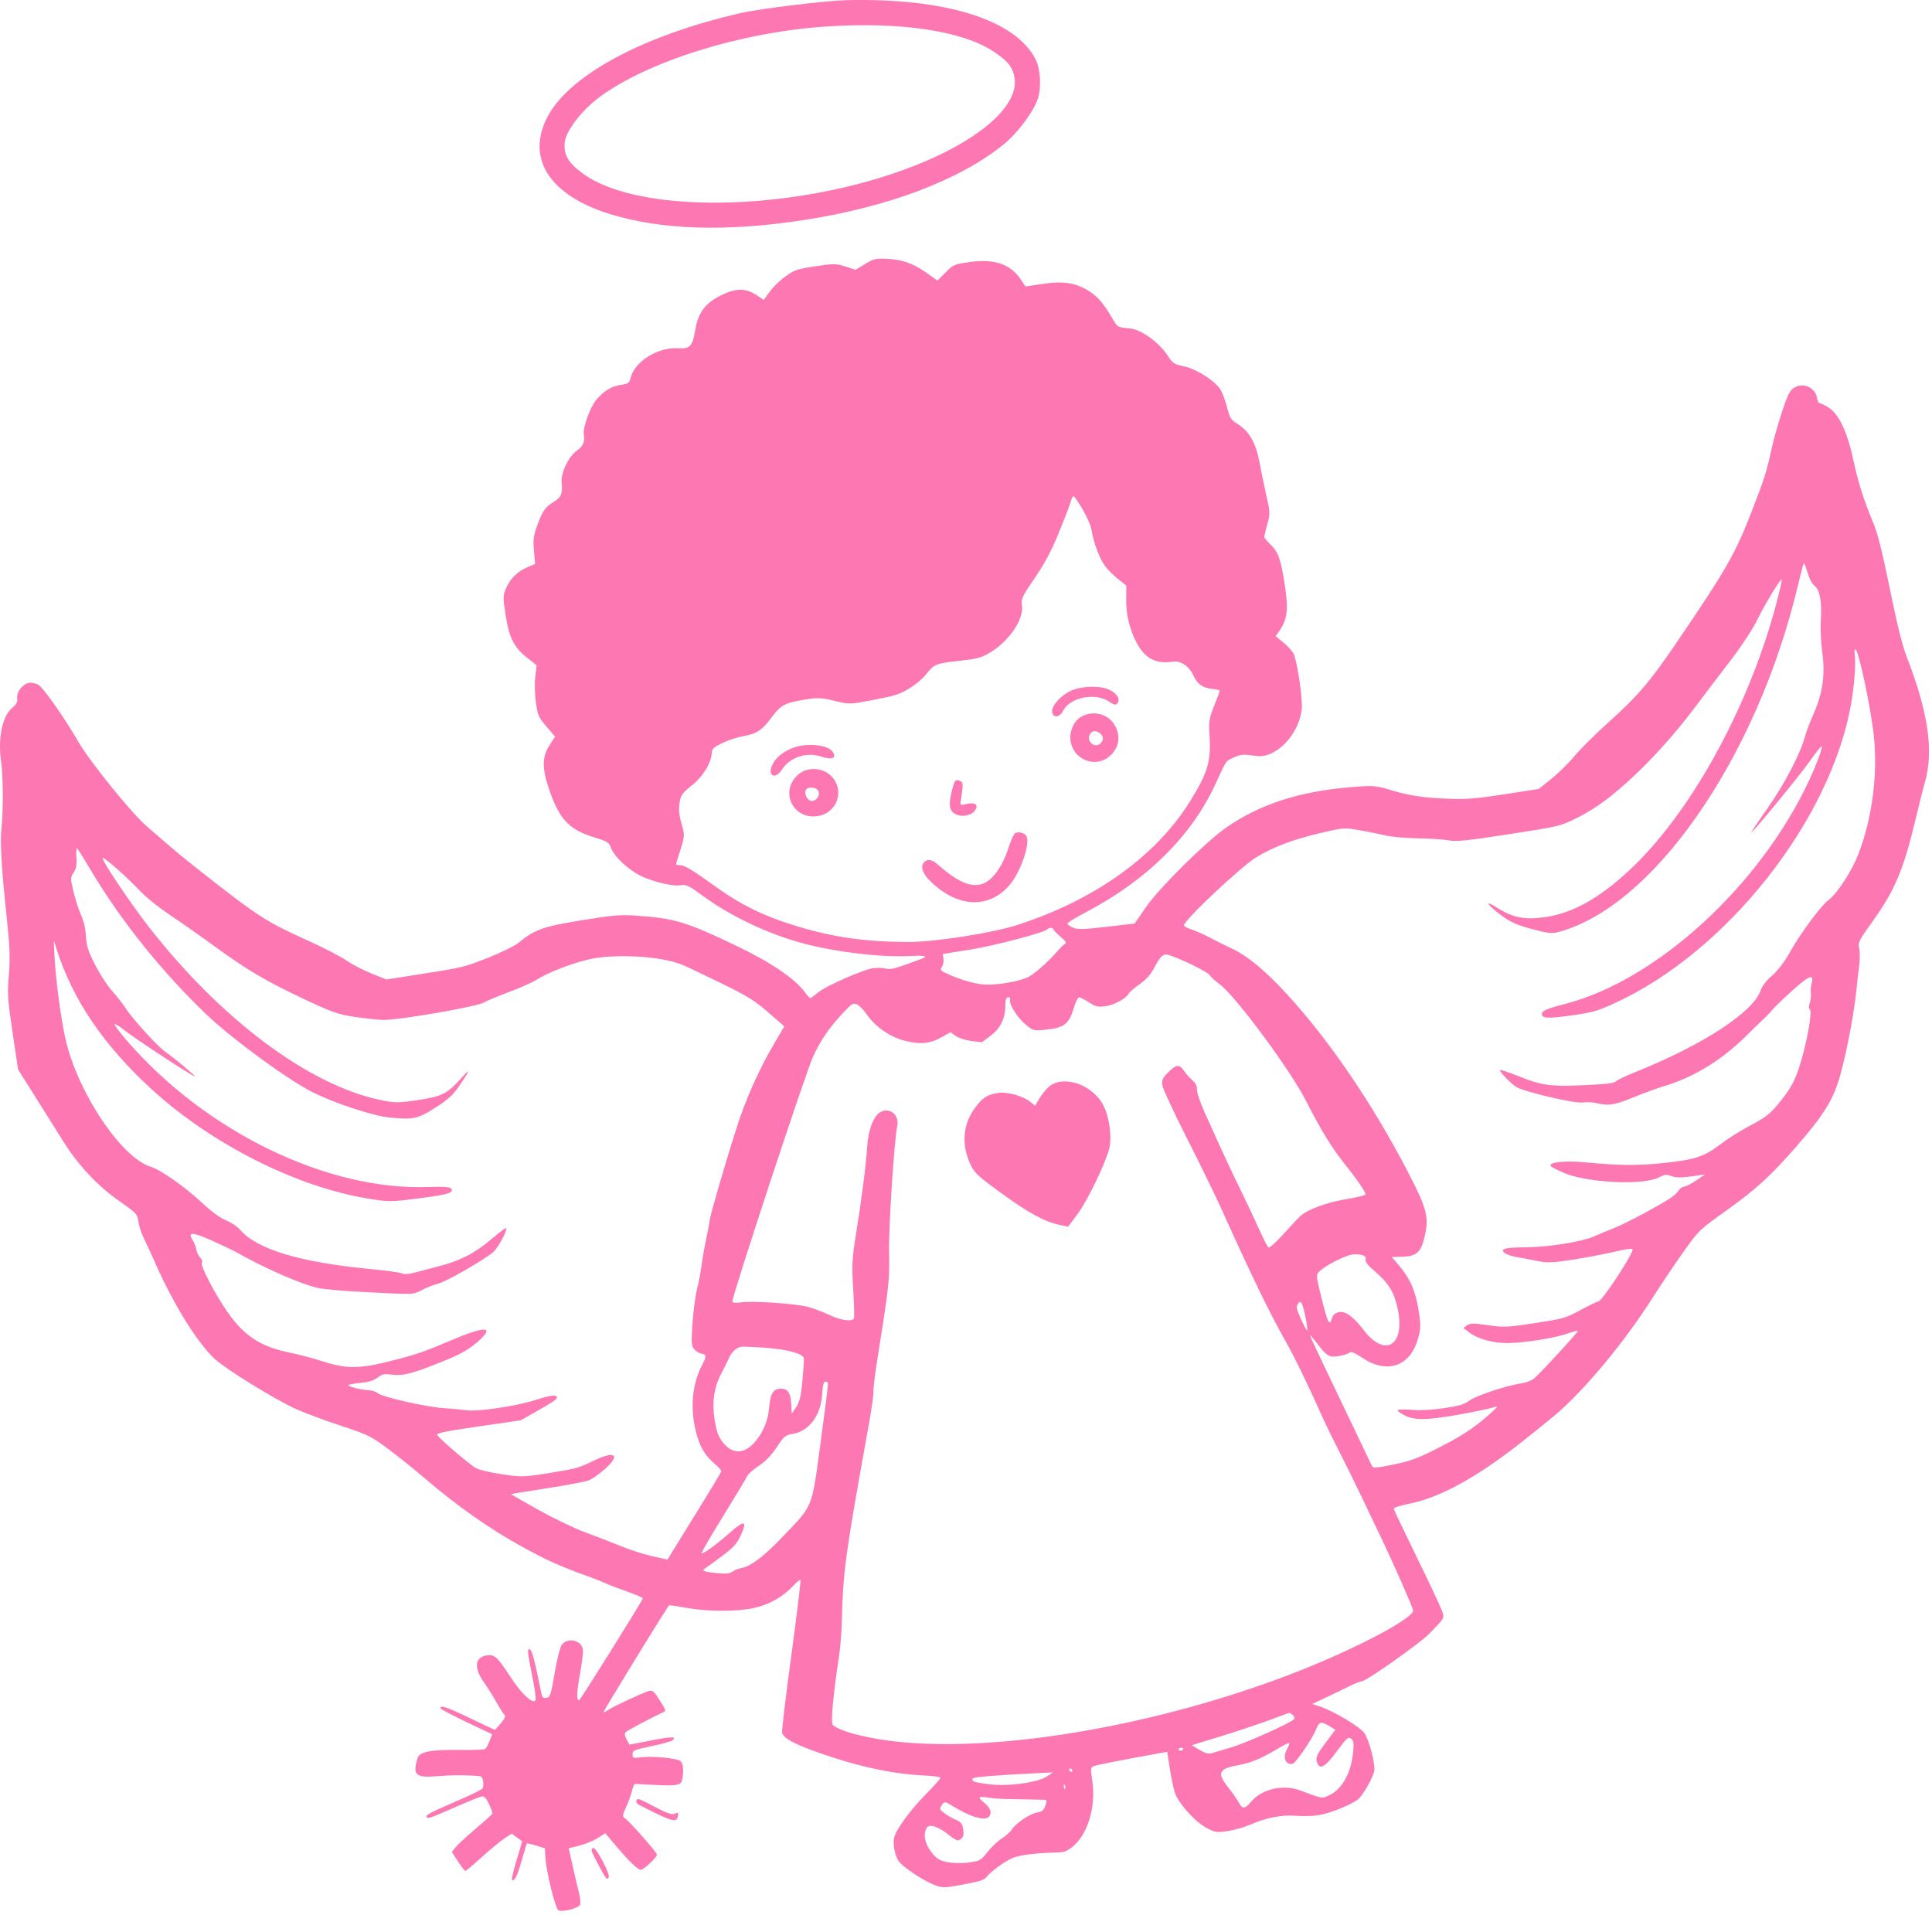 <?xml version="1.0" encoding="UTF-8"?> <svg xmlns="http://www.w3.org/2000/svg" width="456" height="452" viewBox="0 0 456 452" fill="none"><path fill-rule="evenodd" clip-rule="evenodd" d="M174.787 3.094C151.967 8.311 134.59 17.601 129.312 27.407C124.019 37.24 129.631 46.105 143.944 50.517C156.161 54.283 171.376 54.755 189.721 51.936C209.634 48.877 226.448 42.517 236.857 34.106C240.216 31.392 244.071 26.208 244.996 23.162C245.821 20.446 245.565 16.273 244.435 14.032C239.716 4.667 223.14 -0.529 199.808 0.043C194.731 0.167 179.425 2.034 174.787 3.094ZM194.884 6.264C212.206 5.09 226.892 7.234 234.267 12.015C237.876 14.354 239.059 15.821 239.466 18.461C240.414 24.614 232.188 32.226 218.164 38.175C190.771 49.793 151.612 51.169 137.637 41.002C134.068 38.407 132.987 36.539 133.301 33.511C133.573 30.879 137.39 25.941 141.485 22.921C152.989 14.436 174.828 7.624 194.884 6.264ZM185.409 65.222C184.132 66.127 182.455 67.751 181.683 68.832L180.279 70.795L178.459 69.598C175.909 67.92 173.563 67.982 169.955 69.82C166.402 71.63 164.779 73.848 164.104 77.814C163.426 81.806 162.9 82.367 159.994 82.198C155.2 81.917 149.776 85.333 148.822 89.232C148.539 90.392 148.293 90.57 146.626 90.827C144.269 91.19 142.522 92.248 140.716 94.403C139.294 96.1 137.567 100.849 137.799 102.427C138.066 104.25 137.654 105.317 136.338 106.209C134.258 107.62 132.336 111.541 132.563 113.909C132.814 116.523 132.475 117.366 130.755 118.408C128.713 119.644 128.11 120.488 126.846 123.877C125.938 126.31 125.791 127.398 126.02 129.97L126.298 133.1L124.613 133.824C122.175 134.869 120.582 136.381 119.544 138.634C118.691 140.485 118.677 140.899 119.326 145.112C120.167 150.564 121.299 152.803 124.478 155.3L126.651 157.008L126.335 159.819C126.162 161.366 126.231 164.088 126.488 165.87C126.927 168.901 127.086 169.259 128.989 171.491L131.021 173.875L129.803 175.726C127.933 178.57 127.875 181.178 129.569 186.178C132.015 193.401 134.279 195.815 140.344 197.665C143.298 198.566 143.757 198.85 144.183 200.039C144.815 201.8 147.029 204.105 149.883 205.973C152.524 207.7 158.282 209.295 160.593 208.939C161.978 208.726 162.592 209.016 165.884 211.437C172.486 216.293 181.518 220.552 189.831 222.731C197.653 224.781 208.058 225.984 214.961 225.638C218.555 225.457 219.234 225.686 217.259 226.411C210.736 228.803 210.438 228.881 208.949 228.589C208.133 228.428 206.809 228.4 206.007 228.525C203.613 228.9 195.015 232.688 193.192 234.172C192.259 234.93 191.391 235.567 191.263 235.587C191.135 235.607 190.589 235.016 190.049 234.274C187.704 231.05 182.084 227.218 174.006 223.335C162.036 217.582 159.284 216.75 150.092 216.107C146.489 215.854 144.725 216.005 137.405 217.188C128.193 218.678 126.275 219.355 122.445 222.471C121.449 223.282 118.448 224.762 115.124 226.084C109.763 228.215 109.047 228.392 100.335 229.753L91.18 231.182L87.704 229.784C85.791 229.016 83.13 227.634 81.79 226.715C80.45 225.795 76.613 223.799 73.263 222.279C62.623 217.451 61.411 216.674 47.328 205.639C44.739 203.612 41.503 200.975 40.137 199.78C38.771 198.585 36.29 196.443 34.624 195.02C31.115 192.021 21.054 179.578 18.489 175.064C15.713 170.179 10.39 162.536 9.2 161.727C8.593 161.314 7.549 161.06 6.88 161.164C5.349 161.399 3.838 163.384 4.066 164.86C4.19 165.666 3.87 166.256 2.864 167.08C0.535 168.986 -0.561 174.424 0.281 179.891C0.762 183.01 0.79 191.708 0.333 195.724C-0.013 198.761 0.366 205.089 1.573 216.449C2.324 223.521 2.425 226.187 2.088 230.095C1.708 234.507 1.789 235.756 2.968 243.686L4.267 252.418L8.512 259.172C10.846 262.886 13.778 267.55 15.027 269.535C18.506 275.065 23.049 279.906 28.043 283.406C32.264 286.363 32.396 286.505 32.686 288.386C32.85 289.452 33.388 291.129 33.882 292.114C34.375 293.099 35.59 295.741 36.581 297.985C40.942 307.856 46.535 316.882 50.676 320.732C53.261 323.136 64.805 330.264 69.771 332.524C71.833 333.461 76.626 335.25 80.423 336.499C86.924 338.636 87.585 338.962 91.775 342.105C94.222 343.939 98.158 347.104 100.521 349.136C107.655 355.272 115.671 360.913 122.932 364.904C129.229 368.365 132.049 369.63 139.292 372.242C140.688 372.745 142.359 373.413 143.007 373.726C143.654 374.039 145.894 374.897 147.984 375.632C150.074 376.366 151.755 377.097 151.72 377.254C151.571 377.919 136.987 401.253 136.692 401.298C136.033 401.4 136.106 399.309 136.913 394.95C137.37 392.486 137.666 389.971 137.572 389.361C137.224 387.1 134.088 386.372 132.598 388.206C132.207 388.688 131.453 391.671 130.924 394.837C130.063 399.974 129.855 400.609 128.99 400.742C128.228 400.86 127.97 400.641 127.785 399.729C126.125 391.504 125.543 389.345 124.957 389.247C124.424 389.157 124.513 390.072 125.522 395.096C126.347 399.197 126.589 401.163 126.301 401.408C125.509 402.085 122.955 399.613 120.432 395.73C117.415 391.086 116.699 390.435 114.904 390.712C112.065 391.149 111.78 393.668 114.19 397.03C114.991 398.149 116.311 400.243 117.123 401.684C117.934 403.125 118.811 404.493 119.07 404.723C119.388 405.005 119.114 405.653 118.234 406.704C117.514 407.563 116.873 408.274 116.809 408.284C116.745 408.294 114.07 407.039 110.864 405.496C105.436 402.884 103.844 402.354 103.975 403.205C104.004 403.393 106.759 404.85 110.099 406.442L116.171 409.337L115.538 410.919C115.19 411.79 114.745 412.638 114.549 412.806C114.353 412.973 111.692 413.075 108.636 413.031C101.581 412.931 99.004 413.439 98.533 415.022C97.349 418.998 98.088 419.65 103.291 419.222C106.643 418.947 108.683 418.934 112.861 419.16C113.596 419.2 113.893 419.512 114.022 420.378C114.117 421.017 114.085 421.762 113.95 422.033C113.816 422.304 111.776 423.364 109.418 424.39C101.543 427.814 100.421 428.381 100.656 428.82C100.943 429.354 101.184 429.272 107.693 426.423C110.572 425.164 113.286 424.078 113.723 424.01C114.305 423.921 114.762 424.406 115.424 425.818C115.922 426.879 116.284 427.883 116.229 428.048C116.174 428.213 114.395 429.82 112.275 431.62C110.156 433.419 108.022 435.385 107.534 435.988L106.647 437.084L108.11 439.364C108.914 440.617 109.702 441.624 109.86 441.599C110.018 441.575 111.778 440.078 113.772 438.273C115.766 436.468 118.158 434.497 119.089 433.892L120.78 432.792L122.019 433.7L123.258 434.609L121.92 439.062C121.184 441.512 120.693 443.597 120.829 443.698C121.419 444.13 122.07 442.844 123.123 439.169C123.742 437.009 124.293 435.178 124.348 435.098C124.403 435.019 125.386 435.244 126.532 435.597L128.615 436.241L128.708 438.223C128.866 441.581 131.08 450.547 131.84 450.906C132.779 451.348 136.525 450.369 136.895 449.585C137.064 449.227 136.942 447.895 136.624 446.626C136.305 445.357 135.635 442.499 135.136 440.276L134.227 436.233L136.741 435.609C138.124 435.266 140.065 434.466 141.056 433.832L142.858 432.679L145.559 435.876C148.451 439.3 150.665 441.412 151.264 441.32C152.076 441.195 155.135 438.294 155.048 437.731C154.947 437.079 148.367 429.638 147.364 429.044C146.88 428.757 146.959 428.239 147.74 426.589C148.284 425.44 148.91 423.736 149.13 422.803C149.351 421.87 149.654 421.091 149.805 421.072C149.955 421.052 151.938 421.139 154.211 421.264C159.669 421.565 160.734 421.383 160.992 420.104C161.42 417.986 161.288 416.343 160.638 415.692C159.918 414.97 153.676 414.396 150.939 414.8C149.498 415.013 149.311 414.929 149.3 414.062C149.29 413.137 149.534 413.031 153.764 412.131C156.226 411.607 158.437 411.01 158.679 410.803C159.807 409.841 158.624 409.833 153.788 410.77L148.56 411.783L147.903 410.548C147.418 409.634 147.361 409.185 147.684 408.827C148.033 408.441 154.312 405.122 156.73 404.046C157.139 403.864 157.065 403.513 156.378 402.389C154.501 399.318 154.043 398.841 153.216 399.093C151.569 399.595 144.622 402.824 143.575 403.574C142.982 404 142.479 404.235 142.457 404.096C142.412 403.805 157.71 378.887 157.957 378.849C158.048 378.835 159.905 379.13 162.083 379.505C167.273 380.398 173.719 380.419 177.804 379.557C181.448 378.788 184.832 376.893 187.238 374.273C188.022 373.421 188.776 372.806 188.914 372.907C189.053 373.009 188.102 380.919 186.801 390.485C185.5 400.051 184.506 408.333 184.591 408.889C184.825 410.405 188.205 412.075 196.548 414.797C204.237 417.306 211.723 418.788 218.076 419.059C220.188 419.15 221.94 419.387 221.971 419.587C222.001 419.787 220.457 421.534 218.538 423.468C214.914 427.121 211.434 431.888 211.038 433.743C210.695 435.351 211.229 438.067 212.133 439.306C213.158 440.711 217.811 443.817 220.471 444.87C222.416 445.641 222.78 445.636 227.354 444.782C231.609 443.987 232.285 443.751 233.031 442.801C233.497 442.208 235.033 440.943 236.444 439.99C238.604 438.531 239.513 438.181 242.203 437.774C243.959 437.508 246.725 437.278 248.349 437.263C250.93 437.238 251.487 437.102 252.758 436.182C256.621 433.384 258.769 426.583 257.797 420.228C257.361 417.379 257.395 417.125 258.254 416.809C258.764 416.621 262.852 415.79 267.338 414.964L275.494 413.46L276.169 417.823C276.54 420.223 277.138 422.84 277.498 423.637C278.65 426.191 282.169 429.998 284.615 431.336C286.768 432.515 287.155 432.577 289.794 432.172C291.363 431.932 293.712 431.267 295.014 430.696C298.839 429.018 302.477 428.303 305.845 428.567C307.498 428.696 309.939 428.63 311.269 428.419C313.954 427.994 319.26 425.821 320.635 424.584C321.867 423.475 324.252 419.166 324.377 417.823C324.545 416.026 323.131 410.677 322.079 409.125C321.049 407.606 314.833 403.864 311.545 402.783L309.714 402.181L313.365 400.455C315.373 399.505 317.822 398.323 318.807 397.827C319.792 397.332 321.04 396.858 321.58 396.775C322.769 396.591 335.255 387.748 337.289 385.65C341.035 381.783 340.897 382.014 340.417 380.407C340.171 379.582 337.512 373.894 334.509 367.766C331.506 361.639 329.015 356.408 328.973 356.142C328.925 355.83 330.348 355.363 333.017 354.816C339.974 353.391 348.657 348.613 358.825 340.616C361.711 338.346 365.339 335.423 366.888 334.121C373.971 328.163 383.412 316.803 390.243 306.018C392.01 303.229 395.146 298.563 397.213 295.649C400.96 290.366 400.993 290.335 407.514 285.666C414.671 280.542 417.849 277.627 424.136 270.423C429.86 263.863 432.2 260.284 433.746 255.726C435.239 251.319 437.467 240.324 438.092 234.271C438.325 232.022 438.659 229.076 438.837 227.723C439.013 226.37 438.999 224.61 438.805 223.813C438.481 222.48 438.743 221.958 442.075 217.324C447.241 210.14 449.34 205.121 452.162 193.206C452.957 189.848 453.934 185.972 454.332 184.593C456.44 177.295 455.127 168.194 450.089 155.18C448.977 152.308 447.91 148.03 446.059 139.025C444.13 129.637 443.205 125.964 442.096 123.296C439.807 117.785 438.598 113.962 437.429 108.534C436.009 101.941 434.024 97.739 431.601 96.193C430.665 95.597 429.715 95.137 429.489 95.172C429.263 95.207 428.996 94.703 428.896 94.053C428.498 91.47 425.654 90.162 423.419 91.535C422.449 92.131 421.886 93.265 420.576 97.261C419.677 100.002 418.634 103.664 418.257 105.4C416.922 111.548 416.507 112.859 413.231 121.262C409.51 130.809 407.187 134.832 395.509 151.964C389.273 161.113 386.517 164.323 379.471 170.645C376.521 173.291 372.988 176.807 371.62 178.457C370.253 180.107 367.788 182.53 366.143 183.841L363.152 186.224L355.485 187.405C346.997 188.713 345.465 188.795 338.291 188.321C335.044 188.105 331.815 187.535 328.884 186.658C324.521 185.352 324.288 185.333 318.515 185.82C306.519 186.831 297.269 189.863 289.334 195.385C284.635 198.654 273.514 209.679 270.525 214.03L267.813 217.978L261.158 218.751C255.801 219.373 254.256 219.411 253.236 218.947C252.539 218.629 251.943 218.205 251.912 218.005C251.882 217.805 253.806 216.618 256.19 215.368C270.689 207.762 281.312 197.244 286.936 184.922C289.461 179.393 289.293 179.631 291.259 178.763C292.968 178.008 293.317 177.986 296.578 178.427C301.157 179.046 306.613 173.374 307.252 167.329C307.507 164.917 306.117 155.693 305.275 154.209C304.91 153.567 303.817 152.395 302.845 151.604L301.078 150.165L301.983 148.872C303.874 146.172 304.142 143.744 303.204 137.822C302.251 131.807 301.69 130.266 299.785 128.433C299.07 127.744 298.458 127 298.424 126.779C298.389 126.557 298.696 125.198 299.104 123.757C299.797 121.317 299.787 120.876 298.96 117.3C298.472 115.188 297.743 111.649 297.34 109.434C296.467 104.626 294.906 101.824 292.134 100.087C290.49 99.056 290.285 98.732 289.6 96.082C289.191 94.496 288.505 92.641 288.078 91.959C286.779 89.891 282.354 87.068 279.49 86.48C277.113 85.992 276.82 85.794 275.501 83.792C273.545 80.821 269.34 77.794 266.824 77.546C263.789 77.248 263.772 77.239 262.841 75.649C260.513 71.671 259.287 70.183 257.226 68.837C254.038 66.753 251.04 66.262 246.077 67.011L242.033 67.622L240.984 66.044C238.49 62.296 234.702 61.008 228.715 61.872C225.172 62.384 225.035 62.444 223.171 64.311L221.259 66.224L218.6 64.339C215.477 62.125 212.722 61.185 209.03 61.07C206.586 60.995 206.164 61.104 204.14 62.333L201.923 63.679L199.542 62.902C197.398 62.202 196.691 62.197 192.446 62.851C188.076 63.524 187.562 63.698 185.409 65.222ZM255.519 120.214C256.601 122.064 257.497 124.168 257.664 125.25C258.086 127.992 259.501 131.779 260.751 133.512C261.354 134.349 262.748 135.752 263.847 136.629L265.847 138.223L265.802 141.355C265.751 144.995 266.624 148.617 268.318 151.785C270.274 155.445 272.855 156.773 276.835 156.166C278.69 155.883 280.718 157.272 281.725 159.515C282.606 161.474 283.824 162.339 286.052 162.585C287.041 162.694 287.865 162.887 287.884 163.012C287.904 163.138 287.316 164.735 286.579 166.562C285.433 169.403 285.271 170.352 285.455 173.129C285.887 179.639 285.169 182.178 280.974 188.982C272.958 201.984 258.449 212.406 240.161 218.298C234.016 220.278 220.428 222.377 214.017 222.337C204.138 222.274 196.599 221.195 188.17 218.635C180.036 216.165 174.672 213.5 167.915 208.574C164.079 205.777 161.63 204.284 160.821 204.247C160.142 204.217 159.574 204.116 159.559 204.022C159.545 203.929 160.013 202.373 160.599 200.565C161.549 197.638 161.599 197.048 161.059 195.167C160.21 192.209 160.099 191.08 160.462 189.083C160.724 187.642 161.208 187.006 163.268 185.395C165.864 183.365 167.889 180.068 167.994 177.699C168.038 176.715 168.429 176.354 170.543 175.345C171.916 174.69 174.186 173.956 175.587 173.716C178.602 173.198 179.894 172.325 182.15 169.285C184.269 166.429 185.17 165.936 189.676 165.171C192.918 164.621 193.767 164.648 196.936 165.412C200.515 166.274 200.54 166.273 206.267 165.173C211.244 164.217 212.356 163.86 214.601 162.499C216.025 161.635 217.764 160.195 218.465 159.3C220.46 156.751 220.841 156.589 226.21 156C230.54 155.526 231.44 155.3 233.366 154.202C238.036 151.541 241.721 146.213 241.206 142.867C240.974 141.361 241.254 140.765 244.24 136.4C246.604 132.945 248.214 129.91 249.963 125.611C251.301 122.32 252.547 119.065 252.731 118.378C252.916 117.691 253.2 117.108 253.364 117.082C253.527 117.057 254.497 118.466 255.519 120.214ZM428.295 138.27C429.553 139.253 430.052 142.121 429.75 146.63C429.631 148.401 429.798 151.771 430.12 154.118C430.828 159.277 430.172 163.75 427.995 168.608C427.218 170.342 426.327 172.707 426.015 173.862C424.913 177.945 421.125 185.184 417.109 190.883C414.878 194.048 413.202 196.561 413.385 196.468C414.039 196.131 424.978 182.769 427.258 179.522C428.538 177.698 429.745 176.181 429.939 176.151C430.358 176.086 428.823 180.276 426.977 184.232C415.407 209.039 391.062 231.341 369.432 236.949C364.735 238.167 363.804 238.601 363.943 239.508C364.079 240.391 365.799 240.411 371.398 239.595C375.914 238.938 377.085 238.6 380.953 236.842C407.528 224.762 432.197 193.507 436.947 165.898C437.696 161.544 438.059 156.343 437.752 154.351C437.623 153.516 437.719 153.146 438.008 153.36C438.797 153.945 441.655 167.609 442.285 173.812C443.216 182.972 441.875 193.131 438.615 201.612C437.081 205.606 433.613 210.928 431.563 212.434C429.814 213.72 424.879 220.394 422.449 224.761C421.146 227.1 419.672 229.036 418.275 230.237C416.941 231.385 415.904 232.723 415.56 233.738C413.81 238.903 401.882 246.673 385.862 253.085C383.717 253.943 381.75 254.885 381.49 255.178C381.189 255.516 379.875 255.78 377.897 255.901C366.2 256.616 364.514 256.445 358.107 253.892C355.959 253.037 354.128 252.437 354.039 252.559C353.826 252.849 356.369 255.523 357.775 256.487C359.432 257.625 371.663 260.514 373.574 260.219C374.46 260.083 375.842 260.133 376.643 260.331C379.582 261.058 381.044 260.841 385.468 259.02C387.834 258.046 391.155 256.834 392.847 256.327C399.898 254.215 406.571 250.094 412.389 244.259C413.531 243.114 415.151 241.538 415.989 240.757C416.827 239.976 417.926 238.835 418.431 238.221C418.935 237.608 421.07 235.561 423.173 233.672C427.072 230.172 428.238 229.751 427.582 232.08C427.4 232.725 427.324 233.771 427.414 234.405C427.503 235.039 427.385 236.077 427.151 236.711C426.889 237.424 426.902 238.02 427.186 238.272C427.817 238.831 426.292 246.981 424.616 252.005C423.603 255.045 422.682 256.774 420.771 259.228C417.901 262.913 417.205 263.48 412.366 266.067C410.432 267.101 407.798 268.759 406.513 269.752C402.367 272.955 400.222 273.699 392.882 274.478C386.45 275.16 382.637 275.13 373.924 274.327C369.449 273.914 365.814 274.271 365.943 275.109C365.978 275.337 367.445 276.127 369.202 276.866C374.721 279.186 387.799 279.801 391.499 277.915C392.954 277.172 393.31 277.135 394.52 277.602C395.463 277.966 396.915 277.985 399.161 277.662L402.431 277.193L400.461 278.546C399.377 279.29 398.083 279.964 397.585 280.044C397.088 280.123 396.478 280.527 396.23 280.94C395.982 281.354 395.293 282.048 394.696 282.482C392.609 284.005 383.757 288.77 381.087 289.808C379.605 290.384 377.388 291.304 376.162 291.85C373.294 293.129 365.048 294.405 359.583 294.415C355.087 294.423 353.811 294.852 355.319 295.846C355.815 296.173 357.111 296.58 358.198 296.751C359.286 296.922 361.391 297.313 362.876 297.62C365.16 298.093 366.431 298.048 371.11 297.33C374.154 296.863 378.583 296.026 380.954 295.469C383.942 294.768 385.286 294.597 385.335 294.912C385.488 295.908 378.195 307.003 377.297 307.141C376.948 307.195 375.012 308.13 372.994 309.219C369.421 311.148 369.142 311.228 362.303 312.283C355.816 313.284 354.967 313.321 351.179 312.774C347.851 312.293 346.919 312.3 346.238 312.811L345.399 313.442L346.793 314.51C348.722 315.988 352.257 316.985 355.622 316.998C359.318 317.013 366.815 315.853 369.842 314.796C371.157 314.337 372.321 314.027 372.429 314.105C372.627 314.251 364.082 323.568 362.197 325.261C361.555 325.838 360.346 326.307 358.939 326.526C355.353 327.082 348.475 329.382 346.813 330.58C345.576 331.472 344.445 331.811 340.902 332.351C338.493 332.719 335.329 332.919 333.873 332.796C332.416 332.673 330.84 332.631 330.372 332.702C329.612 332.818 329.665 332.924 330.867 333.692C333.366 335.289 336.261 335.328 344.378 333.872C348.406 333.15 352.254 332.328 352.93 332.047C353.767 331.698 353.24 332.335 351.278 334.05C347.556 337.3 344.666 339.152 338.523 342.224C334.351 344.31 332.757 344.878 328.82 345.683C324.654 346.534 324.072 346.567 323.796 345.963C323.625 345.589 320.27 338.576 316.342 330.381C312.414 322.186 309.18 315.331 309.156 315.148C309.132 314.965 309.847 315.769 310.745 316.934C313.189 320.105 313.721 320.425 315.966 320.071C317.041 319.902 318.169 319.546 318.474 319.281C318.878 318.928 319.728 319.265 321.632 320.534C327.34 324.335 332.729 322.535 334.614 316.197C335.361 313.684 335.384 312.918 334.825 309.288C334.119 304.703 332.815 301.745 330.1 298.566L328.498 296.691L330.867 296.624C334.339 296.524 335.376 295.614 336.235 291.911C337.328 287.198 336.847 285.355 332.186 276.388C323.881 260.409 313.672 245.429 303.704 234.595C298.607 229.056 294.426 225.597 290.776 223.897C289.07 223.104 286.712 221.929 285.535 221.288C284.357 220.646 282.515 219.825 281.441 219.463C280.367 219.101 279.463 218.647 279.433 218.452C279.266 217.37 292.799 204.615 296.575 202.297C300.443 199.922 305.322 198.085 311.69 196.606C317.223 195.321 317.293 195.317 320.961 195.971C322.993 196.333 325.774 196.89 327.141 197.209C328.509 197.528 331.887 197.822 334.65 197.862C337.412 197.902 340.68 198.116 341.913 198.337C343.819 198.678 345.93 198.464 356.071 196.901C367.404 195.155 368.148 194.989 371.237 193.523C375.68 191.414 379.28 188.913 384.029 184.636C389.535 179.679 395.095 173.541 400.042 166.96C402.33 163.917 406.133 158.913 408.493 155.84C410.854 152.767 413.582 148.645 414.555 146.679C416.629 142.488 420.206 136.557 420.52 136.787C420.64 136.875 420.033 139.578 419.171 142.793C412.534 167.531 398.726 192.397 384.225 205.724C377.305 212.084 371.227 215.459 364.961 216.421C359.989 217.185 357.137 216.648 353.341 214.235C350.047 212.142 351.004 213.633 354.657 216.287C356.535 217.651 358.275 218.401 361.632 219.293C365.651 220.361 366.322 220.419 368.256 219.866C378.91 216.821 390.138 207.37 400.33 192.866C411.059 177.6 419.485 158.466 424.289 138.458C424.946 135.721 425.573 133.271 425.682 133.015C425.79 132.758 426.199 133.66 426.588 135.019C427.037 136.582 427.664 137.776 428.295 138.27ZM253.384 162.785C250.36 163.912 247.633 167.081 248.453 168.515C249.039 169.54 250.207 169.138 250.993 167.642C252.599 164.586 258.524 163.428 261.708 165.548C263.067 166.452 263.358 166.502 263.795 165.905C264.539 164.891 263.387 163.354 261.301 162.579C259.386 161.866 255.581 161.965 253.384 162.785ZM21.404 205.332C28.455 217.242 38.389 229.618 48.95 239.65C54.935 245.335 67.968 254.86 73.719 257.753C78.911 260.364 88.009 263.375 91.855 263.755C97.538 264.316 98.56 264.101 102.688 261.478C105.612 259.62 106.833 258.53 108.224 256.542C110.871 252.758 111.216 251.855 109.12 254.2C105.569 258.173 104.402 258.778 98.629 259.641C93.937 260.343 93.201 260.339 89.651 259.593C72.897 256.073 52.282 240.681 35.336 219.041C30.764 213.201 23.658 202.588 24.259 202.495C24.776 202.416 30.12 207.158 33.097 210.338C34.395 211.726 37.577 214.275 40.167 216.003C42.756 217.731 47.428 221.006 50.55 223.282C58.31 228.94 62.58 231.467 71.544 235.706C78.172 238.841 79.784 239.417 83.48 239.976C85.83 240.331 88.886 240.669 90.272 240.727C93.675 240.867 112.592 237.615 114.252 236.603C114.909 236.203 117.58 235.084 120.187 234.117C122.794 233.15 125.75 231.83 126.756 231.183C129.237 229.586 134.75 227.437 138.85 226.468C144.932 225.03 155.947 225.634 160.946 227.68C161.888 228.065 166.003 230.011 170.089 232.003C176.339 235.049 178.123 236.15 181.317 238.935L185.115 242.246L182.672 246.412C179.156 252.406 176.092 259.236 173.996 265.751C171.335 274.02 167.618 286.771 167.495 288.052C167.437 288.66 167.057 290.68 166.653 292.539C166.248 294.399 165.773 297.12 165.597 298.585C165.421 300.05 164.941 302.575 164.53 304.196C164.119 305.817 163.63 309.5 163.444 312.38C163.138 317.109 163.181 317.702 163.888 318.488C164.319 318.967 165.079 319.422 165.577 319.5C166.748 319.682 166.791 320.157 165.806 322.003C163.52 326.287 162.899 331.522 164.034 336.953C164.879 340.994 166.203 343.416 168.723 345.527C169.6 346.262 170.281 347.057 170.237 347.293C170.192 347.53 167.641 351.77 164.569 356.715C161.497 361.661 158.667 366.245 158.281 366.902L157.58 368.098L153.986 367.307C152.009 366.872 148.613 365.781 146.437 364.883C144.262 363.985 140.497 362.529 138.072 361.648C135.647 360.766 130.724 358.401 127.131 356.393C123.539 354.384 120.595 352.705 120.588 352.661C120.581 352.618 124.358 351.999 128.982 351.287C133.605 350.574 138.061 349.736 138.883 349.424C139.705 349.112 141.433 347.919 142.723 346.772C146.703 343.234 145.125 342.269 139.739 344.948C136.785 346.417 135.721 346.706 129.836 347.64C123.482 348.648 123.066 348.658 118.337 347.947C115.638 347.542 112.911 346.884 112.277 346.485C110.25 345.21 103.26 339.181 103.176 338.636C103.114 338.231 105.38 337.778 113.004 336.669L122.913 335.228L125.918 333.523C130.547 330.895 131.514 330.247 131.447 329.813C131.341 329.127 129.973 329.289 126.526 330.395C121.8 331.913 112.697 333.257 109.91 332.849C108.684 332.67 106.365 332.448 104.758 332.356C100.887 332.134 90.369 329.776 89.27 328.883C88.793 328.494 87.781 328.153 87.022 328.123C85.361 328.059 82.257 327.301 82.201 326.947C82.179 326.807 83.44 326.562 85.004 326.403C87.123 326.187 88.173 325.866 89.132 325.142C90.23 324.313 90.674 324.207 92.176 324.416C95.191 324.835 97.457 324.231 105.856 320.765C108.784 319.557 110.679 318.45 112.549 316.858C116.951 313.107 114.859 312.816 107.099 316.099C100.277 318.984 98.595 319.578 93.473 320.911C84.737 323.184 81.982 323.216 75.529 321.121C73.701 320.528 70.413 319.673 68.222 319.221C61.612 317.858 57.754 315.374 53.949 310.03C50.944 305.81 47.23 298.765 47.645 298.073C47.85 297.731 47.702 297.269 47.237 296.803C46.836 296.4 46.425 295.542 46.326 294.896C46.226 294.249 45.844 293.262 45.476 292.701C44.173 290.713 45.378 290.736 49.962 292.788C52.43 293.892 55.075 295.15 55.839 295.583C62.585 299.402 70.951 303.062 75.068 303.993C76.364 304.287 80.935 304.703 85.227 304.918C98.39 305.578 97.316 305.612 99.593 304.458C100.72 303.887 102.496 303.199 103.54 302.928C105.436 302.436 114.153 297.426 116.395 295.54C117.547 294.57 119.881 290.216 119.428 289.883C119.303 289.792 117.915 290.824 116.342 292.177C112.312 295.643 108.807 297.499 103.825 298.805C101.504 299.414 98.704 300.147 97.604 300.435C96.433 300.742 95.333 300.798 94.955 300.571C94.599 300.358 91.248 299.892 87.509 299.536C70.946 297.958 60.732 294.906 56.767 290.348C56.062 289.538 54.526 288.495 53.353 288.03C52.012 287.499 49.9 285.955 47.664 283.872C43.651 280.134 37.915 276.094 35.666 275.422C28.868 273.392 18.866 258.727 15.66 246.087C14.466 241.383 13.062 230.863 12.811 224.739L12.695 221.925L13.353 224.002C17.139 235.958 24.498 246.782 35.948 257.234C49.834 269.912 69.65 279.971 86.292 282.791C91.755 283.717 92.044 283.718 98.801 282.849C105.807 281.947 107.287 281.493 106.441 280.502C106.144 280.153 104.325 280.032 101.212 280.154C77.323 281.086 48.61 267.171 29.938 245.614C28.238 243.651 26.947 241.914 27.069 241.754C27.191 241.594 28.22 242.225 29.357 243.155C31.491 244.903 45.545 254.119 45.975 254.053C46.264 254.008 40.774 249.432 38.916 248.169C37.253 247.038 31.163 240.348 29.78 238.133C29.201 237.207 27.744 235.342 26.542 233.991C25.329 232.626 23.491 229.808 22.411 227.655C20.757 224.359 20.438 223.357 20.285 220.973C20.166 219.106 19.773 217.419 19.109 215.925C18.561 214.692 17.761 212.212 17.332 210.414C16.608 207.383 16.611 207.06 17.376 205.945C17.97 205.078 18.153 204.072 18.031 202.338C17.938 201.016 18.021 200.07 18.215 200.237C18.408 200.404 19.843 202.697 21.404 205.332ZM187.016 176.572C184.824 177.477 183.324 178.655 182.495 180.124C180.885 182.978 182.857 184.306 184.621 181.555C186.425 178.742 190.387 177.442 193.763 178.555C196.474 179.45 197.634 178.922 196.442 177.337C195.225 175.716 190.097 175.3 187.016 176.572ZM254.984 169.309C253.326 170.387 252.352 172.765 252.685 174.923C253.361 179.314 258.496 181.35 261.822 178.545C264.295 176.46 264.668 173.271 262.747 170.637C261.018 168.266 257.512 167.666 254.984 169.309ZM188.328 182.873C183.958 186.823 187.165 193.516 192.997 192.617C197.44 191.932 199.374 186.899 196.502 183.492C194.504 181.122 190.593 180.826 188.328 182.873ZM259.572 173.043C260.53 173.744 260.557 174.749 259.64 175.545C258.309 176.701 256.325 174.864 257.246 173.327C257.792 172.417 258.586 172.32 259.572 173.043ZM193.021 186.503C193.862 187.623 192.538 189.429 191.217 188.964C190.344 188.657 189.742 187.045 190.245 186.36C190.747 185.674 192.465 185.763 193.021 186.503ZM224.751 186.308C223.872 189.679 223.981 191.076 225.192 191.964C226.584 192.984 229.258 192.593 230.15 191.239C231.022 189.916 230.125 189.271 228.099 189.764C226.786 190.084 226.598 190.022 226.714 189.312C227.365 185.291 227.36 184.661 226.672 184.361C225.532 183.864 225.337 184.062 224.751 186.308ZM239.566 196.665C239.281 196.813 238.528 198.537 237.894 200.497C236.58 204.559 234.199 207.798 231.947 208.59C229.157 209.572 226.031 208.205 221.083 203.841C219.875 202.775 218.685 202.71 217.982 203.669C217.207 204.726 217.833 206.301 219.763 208.16C226.146 214.305 233.543 214.544 238.387 208.762C240.995 205.649 243.293 198.726 242.201 197.272C241.625 196.506 240.414 196.227 239.566 196.665ZM248.63 219.324C248.665 219.55 249.425 220.348 250.319 221.098C251.469 222.061 251.786 222.542 251.401 222.739C251.102 222.893 250.333 223.626 249.692 224.368C247.472 226.936 244.439 229.652 242.788 230.55C240.814 231.624 235.195 232.586 232.196 232.362C229.932 232.193 226.51 231.192 223.573 229.839C221.94 229.087 221.829 228.941 222.318 228.198C222.614 227.749 222.779 226.883 222.685 226.273L222.514 225.163L228.981 224.135C234.666 223.232 246.729 220.047 247.271 219.307C247.57 218.899 248.566 218.911 248.63 219.324ZM204.598 239.459C206.461 242.199 209.899 244.634 213.187 245.541C216.951 246.579 219.416 246.389 222.16 244.851L224.352 243.623L225.551 244.502C226.211 244.986 227.874 245.522 229.248 245.694L231.745 246.006L233.822 244.438C236.158 242.675 237.286 240.352 237.278 237.32C237.274 236.094 237.487 235.436 237.909 235.371C238.291 235.312 238.487 235.535 238.402 235.931C238.155 237.067 240.077 240.156 242.045 241.787C243.907 243.33 243.978 243.348 247.099 243.008C251.143 242.567 252.327 241.634 253.394 238.049C253.815 236.637 254.377 235.448 254.645 235.407C254.912 235.365 255.976 235.888 257.009 236.567C258.632 237.635 259.179 237.758 261.031 237.473C263.095 237.155 265.971 235.55 266.433 234.458C266.545 234.193 267.679 233.231 268.951 232.322C270.637 231.117 271.636 229.962 272.634 228.06C273.683 226.062 274.262 225.412 275.11 225.281C276.254 225.105 285.491 229.486 285.61 230.261C285.645 230.484 286.664 231.404 287.876 232.306C291.655 235.118 304.494 252.461 308.249 259.827C311.754 266.705 314.302 270.869 317.284 274.596C320.07 278.076 322.181 281.122 322.308 281.845C322.353 282.098 320.622 282.556 318.007 282.983C313.032 283.795 308.386 285.539 306.692 287.228C306.076 287.843 304.269 289.783 302.677 291.541C301.084 293.298 299.602 294.605 299.385 294.445C299.167 294.284 298.207 292.41 297.251 290.281C296.295 288.152 294.269 283.856 292.748 280.735C290.092 275.281 289.197 273.35 284.561 263.078C283.307 260.297 282.484 257.934 282.517 257.2C282.557 256.312 282.25 255.688 281.404 254.939C280.761 254.37 279.877 253.374 279.44 252.725C278.363 251.131 277.61 251.207 275.724 253.099C274.365 254.462 274.16 254.93 274.358 256.213C274.486 257.043 277.096 262.654 280.157 268.681C283.219 274.708 286.962 282.389 288.476 285.751C295.366 301.049 299.579 309.742 303.25 316.23C305.488 320.185 308.651 326.667 311.818 333.789C312.666 335.696 314.48 339.436 315.851 342.1C317.221 344.765 319.693 349.777 321.343 353.237C322.994 356.697 325.307 361.537 326.482 363.992C328.883 369.007 333.42 379.345 333.528 380.047C333.821 381.951 319.08 389.645 304.408 395.247C273.432 407.074 237.417 413.391 213.282 411.23C205.639 410.546 198.398 408.779 196.56 407.15C196.026 406.676 196.633 400.054 198.084 390.531C198.364 388.691 198.649 384.894 198.717 382.096C198.991 370.796 199.523 366.945 205.008 336.522C205.718 332.578 206.239 328.922 206.165 328.397C206.09 327.873 206.484 324.577 207.039 321.073C209.872 303.212 209.978 302.245 209.844 295.575C209.725 289.643 211.049 269.16 211.77 265.788C212.344 263.097 209.836 261.148 207.646 262.584C206.095 263.601 204.932 266.757 204.679 270.633C204.387 275.095 203.333 283.3 201.983 291.614C201.124 296.903 201.034 298.753 201.372 304.218C201.59 307.74 201.667 310.86 201.545 311.15C201.164 312.049 198.431 311.658 195.587 310.298C194.116 309.595 191.9 308.758 190.663 308.44C187.687 307.673 177.509 306.989 174.948 307.384C173.748 307.569 172.891 307.504 172.847 307.225C172.69 306.202 190.156 253.175 191.882 249.435C193.775 245.335 195.761 242.468 199.284 238.753C201.125 236.811 201.388 236.664 202.293 237.076C202.839 237.325 203.876 238.397 204.598 239.459ZM247.568 256.491C246.915 257.042 245.915 258.275 245.346 259.232L244.312 260.971L243.104 260.007C241.411 258.656 237.662 257.641 235.548 257.962C232.925 258.36 231.7 259.209 229.823 261.932C227.193 265.748 226.943 270.388 229.121 274.994C229.991 276.835 230.899 277.67 236.32 281.607C242.767 286.29 246.511 288.333 250.028 289.09L252.094 289.534L254.276 286.623C256.725 283.356 261.16 274.114 261.866 270.806C262.452 268.06 261.782 263.502 260.405 260.865C257.837 255.948 250.982 253.613 247.568 256.491ZM180.624 318.1C185.84 318.471 189.553 319.494 189.725 320.607C189.778 320.956 189.626 323.357 189.385 325.944C189.05 329.559 188.708 330.995 187.911 332.149L186.873 333.651L186.752 331.297C186.61 328.543 185.736 327.508 183.805 327.806C182.365 328.028 181.783 329.177 181.53 332.296C181.298 335.159 180.218 337.852 178.417 340.066C175.755 343.336 172.78 343.388 170.44 340.205C169.49 338.914 169.103 337.802 168.678 335.148C168.003 330.937 168.506 327.479 170.284 324.096C170.997 322.739 171.835 321.059 172.146 320.363C172.723 319.067 173.797 318.104 174.924 317.871C175.272 317.799 177.837 317.902 180.624 318.1ZM321.258 296.168C322.138 296.357 322.41 296.638 322.313 297.262C322.221 297.853 322.874 298.69 324.513 300.082C327.729 302.813 329.037 304.959 329.885 308.899C331.755 317.587 326.901 320.58 321.816 313.875C319.422 310.717 317.459 309.328 315.937 309.716C315.106 309.927 314.586 310.384 314.406 311.059C313.828 313.227 313.38 312.359 311.853 306.114C310.473 300.469 310.455 300.8 312.204 299.443C313.845 298.168 317.534 296.384 319.146 296.086C319.655 295.992 320.605 296.029 321.258 296.168ZM308.13 310.899C308.492 312.68 308.651 314.079 308.484 314.008C308.317 313.938 307.653 312.689 307.008 311.233C306.039 309.048 305.913 308.457 306.285 307.835C306.984 306.668 307.418 307.388 308.13 310.899ZM195.431 326.533C195.474 326.811 194.677 333.16 193.659 340.64C191.514 356.415 192.08 355.053 184.297 363.145C180.033 367.578 177.087 369.752 174.827 370.135C174.313 370.222 173.456 370.579 172.923 370.928C172.178 371.417 171.32 371.503 169.198 371.299C166.404 371.031 165.503 370.732 166.229 370.315C166.449 370.189 168.213 368.909 170.148 367.472C173.016 365.342 173.865 364.438 174.733 362.586C176.501 358.82 175.797 358.617 172.165 361.845C169.273 364.416 165.904 366.865 165.582 366.629C165.452 366.534 167.729 362.606 170.642 357.902C173.555 353.197 176.103 348.948 176.303 348.46C176.504 347.972 177.736 346.869 179.042 346.009C180.663 344.942 182.015 343.545 183.306 341.604C185.079 338.938 185.318 338.741 187.173 338.425C191.074 337.761 193.87 333.85 194.081 328.763C194.148 327.136 194.399 326.174 194.77 326.116C195.091 326.067 195.388 326.254 195.431 326.533ZM150.209 424.995C150.073 425.316 150.358 425.749 150.882 426.018C158.46 429.907 159.636 430.273 159.949 428.835C160.183 427.753 160.107 427.675 159.241 428.104C158.668 428.388 157.467 427.99 154.993 426.695C150.517 424.353 150.486 424.341 150.209 424.995ZM305.109 404.778C305.492 405.117 305.62 405.521 305.424 405.769C304.758 406.613 294.029 411.432 290.587 412.433C288.637 413 286.568 413.613 285.989 413.796C285.256 414.026 284.38 413.789 283.108 413.017L281.281 411.908L287.871 409.895C291.495 408.788 296.595 407.095 299.202 406.134C301.81 405.172 304.061 404.345 304.204 404.295C304.347 404.246 304.754 404.463 305.109 404.778ZM245.114 418.493L248.573 418.32L247.101 419.281C244.876 420.735 237.99 421.69 233.612 421.151C230.002 420.708 229.269 420.462 229.552 419.793C229.711 419.418 234.265 419.038 245.114 418.493ZM313.721 407.377L315.179 408.264L312.821 411.416C310.868 414.026 310.517 414.769 310.782 415.738C311.369 417.88 312.649 417.235 315.518 413.353C317.82 410.239 318.218 409.88 318.855 410.347C319.455 410.786 319.551 411.246 319.419 413.046C319.039 418.199 316.898 422.222 313.732 423.728C312.006 424.549 312.127 424.569 306.972 422.619C302.925 421.089 297.843 422.215 295.346 425.195C293.816 427.021 293.229 427.066 292.371 425.423C292.031 424.772 290.947 423.221 289.962 421.975C287.093 418.348 287.547 417.455 292.741 416.516C295.254 416.061 297.994 414.893 301.498 412.783C302.906 411.935 304.156 411.313 304.277 411.402C304.397 411.49 304.17 412.139 303.772 412.845C302.688 414.767 303.357 416.577 305.056 416.315C305.782 416.203 309.743 410.418 310.61 408.205C311.34 406.339 311.81 406.214 313.721 407.377ZM279.289 412.634C279.358 413.083 278.57 413.398 278.266 413.042C278.083 412.827 278.231 412.605 278.596 412.549C278.961 412.492 279.273 412.531 279.289 412.634ZM253.067 417.79C253.103 418.024 253.048 418.228 252.945 418.244C252.841 418.26 252.609 418.1 252.429 417.888C252.248 417.676 252.303 417.472 252.551 417.433C252.798 417.395 253.031 417.556 253.067 417.79ZM139.661 436.851C139.761 437.499 142.644 442.905 143.16 443.411C143.252 443.501 143.483 443.361 143.674 443.099C144.102 442.516 140.886 436.31 140.086 436.174C139.787 436.123 139.596 436.428 139.661 436.851ZM229.789 428.73C232.13 429.491 233.316 429.361 233.713 428.3C234.047 427.403 233.462 426.402 231.839 425.091C230.657 424.137 231.121 423.936 233.597 424.327C234.455 424.462 236.14 424.588 237.341 424.606C240.541 424.654 245.06 424.743 246.198 424.782C247.151 424.814 247.172 424.868 246.73 426.184C246.364 427.27 245.987 427.596 244.898 427.768C243.2 428.034 239.818 430.263 238.876 431.736C238.489 432.34 237.419 433.308 236.497 433.886C235.575 434.465 234.053 435.899 233.115 437.074C231.448 439.162 231.347 439.218 228.588 439.593C226.961 439.814 224.812 439.771 223.513 439.492C221.624 439.087 221.019 438.695 219.773 437.07C218.264 435.101 217.844 432.951 218.681 431.481C219.274 430.439 221.253 430.99 223.654 432.865C225.685 434.452 226.064 434.597 226.779 434.06C227.389 433.602 227.529 433.036 227.338 431.796C227.121 430.389 226.857 430.048 225.56 429.499C224.722 429.143 223.503 428.435 222.849 427.924C221.702 427.027 221.683 426.963 222.294 426.036C222.92 425.087 222.956 425.094 225.392 426.589C226.749 427.421 228.727 428.384 229.789 428.73ZM251.406 422.049C251.323 422.409 251.207 422.324 251.11 421.831C251.022 421.385 251.084 421.119 251.247 421.238C251.41 421.358 251.482 421.723 251.406 422.049Z" fill="#FD77B2"></path></svg> 